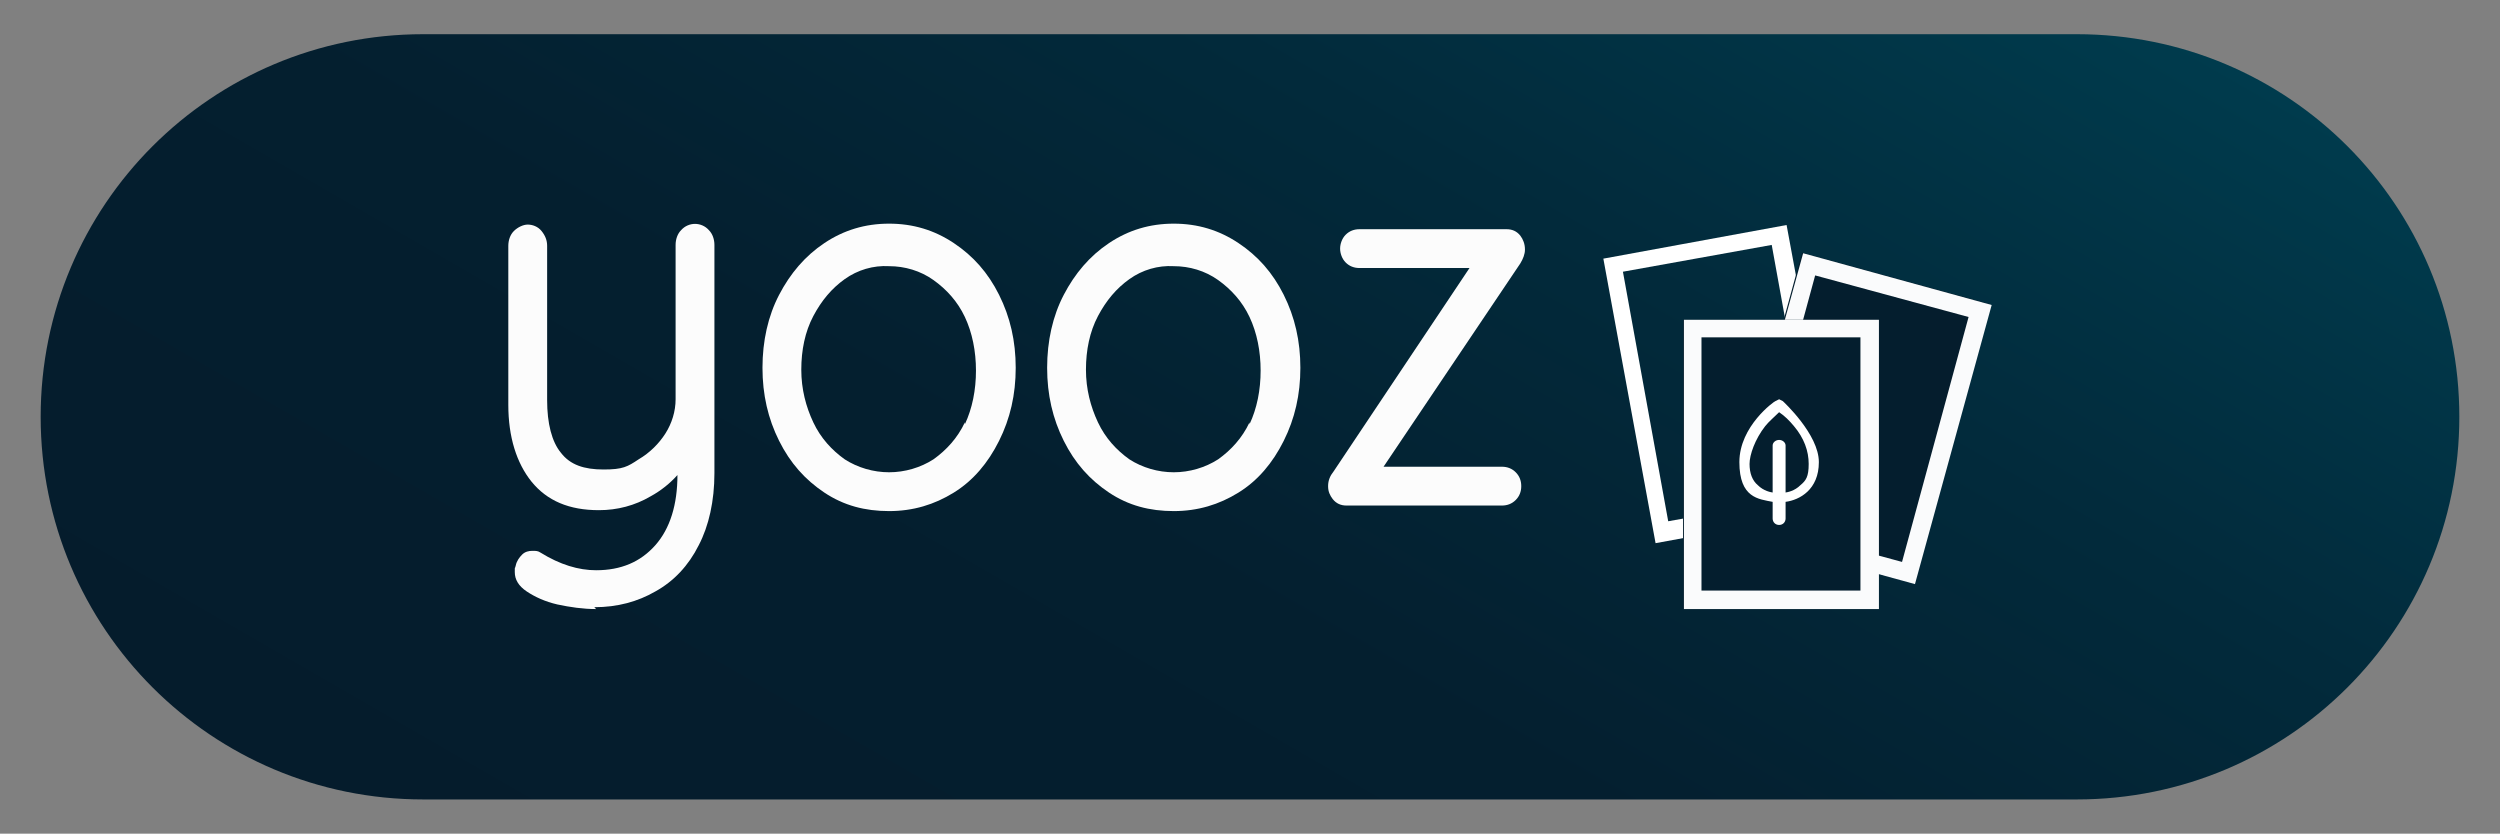 <?xml version="1.0" encoding="UTF-8"?>
<svg id="Capa_1" xmlns="http://www.w3.org/2000/svg" xmlns:xlink="http://www.w3.org/1999/xlink" version="1.1" viewBox="0 0 270.5 90.2">
  <rect x="0" y="0" width="270.5" height="90.2" fill="#808080" stroke="none"/>
  <!-- Generator: Adobe Illustrator 29.5.1, SVG Export Plug-In . SVG Version: 2.1.0 Build 141)  -->
  <defs>
    <style>
      .st0 {
        fill: none;
      }

      .st1 {
        fill: #fafbfc;
      }

      .st2 {
        fill: #fff;
      }

      .st3 {
        fill: url(#Degradado_sin_nombre);
      }

      .st4 {
        fill: #fcfcfc;
      }

      .st5 {
        clip-path: url(#clippath);
      }

      .st6 {
        fill: url(#Degradado_sin_nombre1);
      }

      .st7 {
        fill: url(#Degradado_sin_nombre2);
      }
    </style>
    <linearGradient id="Degradado_sin_nombre" data-name="Degradado sin nombre" x1="-1047.8" y1="-383.4" x2="-961.7" y2="-532.6" gradientTransform="translate(-869.5 -412.9) rotate(-180)" gradientUnits="userSpaceOnUse">
      <stop offset="0" stop-color="#003b4d"/>
      <stop offset=".3" stop-color="#022a3b"/>
      <stop offset=".6" stop-color="#041f2f"/>
      <stop offset="1" stop-color="#051c2c"/>
    </linearGradient>
    <clipPath id="clippath">
      <path class="st0" d="M193.3,24.3l-19.9,3.7,5.7,30.8,19.9-3.7-5.7-30.8ZM191.7,26.5l4.9,27-16.1,2.9-4.9-27,16.1-2.9"/>
    </clipPath>
    <linearGradient id="Degradado_sin_nombre1" data-name="Degradado sin nombre" x1="5.4" y1="45.3" x2="259.7" y2="45.3" gradientTransform="translate(191.8 -160.6) rotate(74.7)" xlink:href="#Degradado_sin_nombre"/>
    <linearGradient id="Degradado_sin_nombre2" data-name="Degradado sin nombre" x1="5.2" y1="50.2" x2="265.8" y2="50.2" gradientTransform="matrix(1,0,0,1,0,0)" xlink:href="#Degradado_sin_nombre"/>
  </defs>
  <path class="st3" d="M224.7,86.5H45.8c-22.9,0-41.4-18.5-41.4-41.4h0c0-22.9,18.5-41.4,41.4-41.4h178.9c22.9,0,41.4,18.5,41.4,41.4h0c0,22.9-18.5,41.4-41.4,41.4h0Z"/>
  <g>
    <path class="st4" d="M64.5,65.9c-1.4,0-2.8-.2-4.2-.5-1.3-.3-2.4-.8-3.3-1.4-.9-.6-1.3-1.3-1.3-2.1s0-.2.1-.7h0c.1-.5.4-.9.7-1.2.3-.3.7-.4,1.1-.4s.6,0,.9.2h0c2.1,1.3,4.1,1.9,6,1.9,2.7,0,4.8-.9,6.4-2.7,1.6-1.8,2.4-4.4,2.4-7.6h0c-.8.9-1.8,1.7-2.9,2.3-1.7,1-3.6,1.5-5.6,1.5-3.2,0-5.6-1-7.3-3.1-1.6-2-2.5-4.8-2.5-8.3v-17.2c0-.6.2-1.2.6-1.6s1-.7,1.5-.7,1.1.2,1.5.7.6,1,.6,1.6v16.7c0,2.5.5,4.5,1.5,5.7,1,1.3,2.5,1.8,4.6,1.8s2.6-.3,3.8-1.1c1.2-.7,2.2-1.7,2.9-2.8.7-1.1,1.1-2.4,1.1-3.7v-16.7c0-.6.2-1.2.6-1.6.8-.9,2.2-.9,3,0,0,0,0,0,0,0,.4.4.6,1,.6,1.6v24.7c0,3-.6,5.7-1.7,7.8-1.1,2.2-2.7,3.9-4.7,5-1.9,1.1-4.1,1.7-6.6,1.7Z"/>
    <path class="st4" d="M138.9,31.9c-1.2-2.4-2.8-4.2-4.9-5.6-2.1-1.4-4.4-2.1-7-2.1s-4.9.7-7,2.1c-2.1,1.4-3.7,3.3-4.9,5.6s-1.8,5-1.8,7.9.6,5.5,1.8,7.9c1.2,2.4,2.8,4.2,4.9,5.6,2.1,1.4,4.4,2,7,2s4.9-.7,7-2c2.1-1.3,3.7-3.2,4.9-5.6s1.8-5,1.8-7.9-.6-5.5-1.8-7.9ZM135.2,45.7c-.8,1.7-2,3-3.4,4-1.4.9-3.1,1.4-4.8,1.4s-3.4-.5-4.8-1.4c-1.4-1-2.6-2.3-3.4-4-.8-1.7-1.3-3.6-1.3-5.7s.4-4.1,1.3-5.8,2-3,3.4-4,3.1-1.5,4.8-1.4c1.7,0,3.4.5,4.8,1.5,1.4,1,2.6,2.3,3.4,4,.8,1.7,1.2,3.7,1.2,5.8s-.4,4.1-1.2,5.8Z"/>
    <path class="st4" d="M162.6,50.5h-12.9l14.8-22c.3-.5.5-1,.5-1.5,0-.6-.2-1.1-.5-1.5-.4-.5-.9-.7-1.5-.7h-15.9c-.6,0-1.1.2-1.5.6-.4.4-.6,1-.6,1.5s.2,1.1.6,1.5c.4.4.9.6,1.5.6h11.9l-14.7,22c-.4.5-.6,1-.6,1.6s.2,1,.5,1.4c.4.5.9.7,1.5.7h16.8c.6,0,1.1-.2,1.5-.6.4-.4.6-.9.6-1.5s-.2-1.1-.6-1.5c-.4-.4-.9-.6-1.5-.6Z"/>
    <g class="st5">
      <rect class="st2" x="176.1" y="25.9" width="20.2" height="31.3" transform="translate(-4.4 34.3) rotate(-10.4)"/>
    </g>
    <rect class="st6" x="185.5" y="34.7" width="31.3" height="21.1" transform="translate(104.3 227.3) rotate(-74.7)"/>
    <path class="st1" d="M196.4,29.8l16.6,4.5-7.2,26.5-16.6-4.5,7.2-26.5M195.1,27.4l-8.3,30.2,20.4,5.6,8.3-30.2s-20.4-5.6-20.4-5.6Z"/>
    <rect class="st7" x="182.1" y="34.6" width="21.1" height="31.3"/>
    <path class="st1" d="M201.3,36.5v27.4h-17.2v-27.4h17.2M203.3,34.6h-21.1v31.3h21.1v-31.3Z"/>
    <g>
      <path class="st2" d="M192.5,44.6c.6.4,1.1.9,1.6,1.5,1.1,1.3,1.6,2.7,1.6,4.1s-.3,1.8-.9,2.3c-.6.6-1.4.8-1.8.8h-.5c0,0-.5,0-.5,0-.4,0-1.2-.2-1.8-.8-.6-.5-.9-1.3-.9-2.3s.6-2.7,1.7-4.1c.4-.5,1-1,1.5-1.5M192.5,43.2l-.4.2c-.1,0-3.9,2.7-3.9,6.6s2.1,4,3.6,4.3v1.8c0,.4.3.7.7.7h0c.4,0,.7-.3.7-.7v-1.8c1.5-.2,3.6-1.3,3.6-4.3s-3.8-6.5-3.9-6.6l-.4-.2h0Z"/>
      <path class="st2" d="M192.5,47.6c-.4,0-.7.3-.7.6v5.2c.2,0,.4,0,.7,0s.4,0,.7,0v-5.2c0-.3-.3-.6-.7-.6Z"/>
    </g>
    <path class="st4" d="M108.1,31.9c-1.2-2.4-2.8-4.2-4.9-5.6-2.1-1.4-4.4-2.1-7-2.1s-4.9.7-7,2.1-3.7,3.3-4.9,5.6-1.8,5-1.8,7.9.6,5.5,1.8,7.9c1.2,2.4,2.8,4.2,4.9,5.6,2.1,1.4,4.4,2,7,2s4.9-.7,7-2c2.1-1.3,3.7-3.2,4.9-5.6s1.8-5,1.8-7.9-.6-5.5-1.8-7.9ZM104.4,45.7c-.8,1.7-2,3-3.4,4-1.4.9-3.1,1.4-4.8,1.4s-3.4-.5-4.8-1.4c-1.4-1-2.6-2.3-3.4-4-.8-1.7-1.3-3.6-1.3-5.7s.4-4.1,1.3-5.8,2-3,3.4-4c1.4-1,3.1-1.5,4.8-1.4,1.7,0,3.4.5,4.8,1.5,1.4,1,2.6,2.3,3.4,4,.8,1.7,1.2,3.7,1.2,5.8s-.4,4.1-1.2,5.8Z"/>
  </g>
</svg>